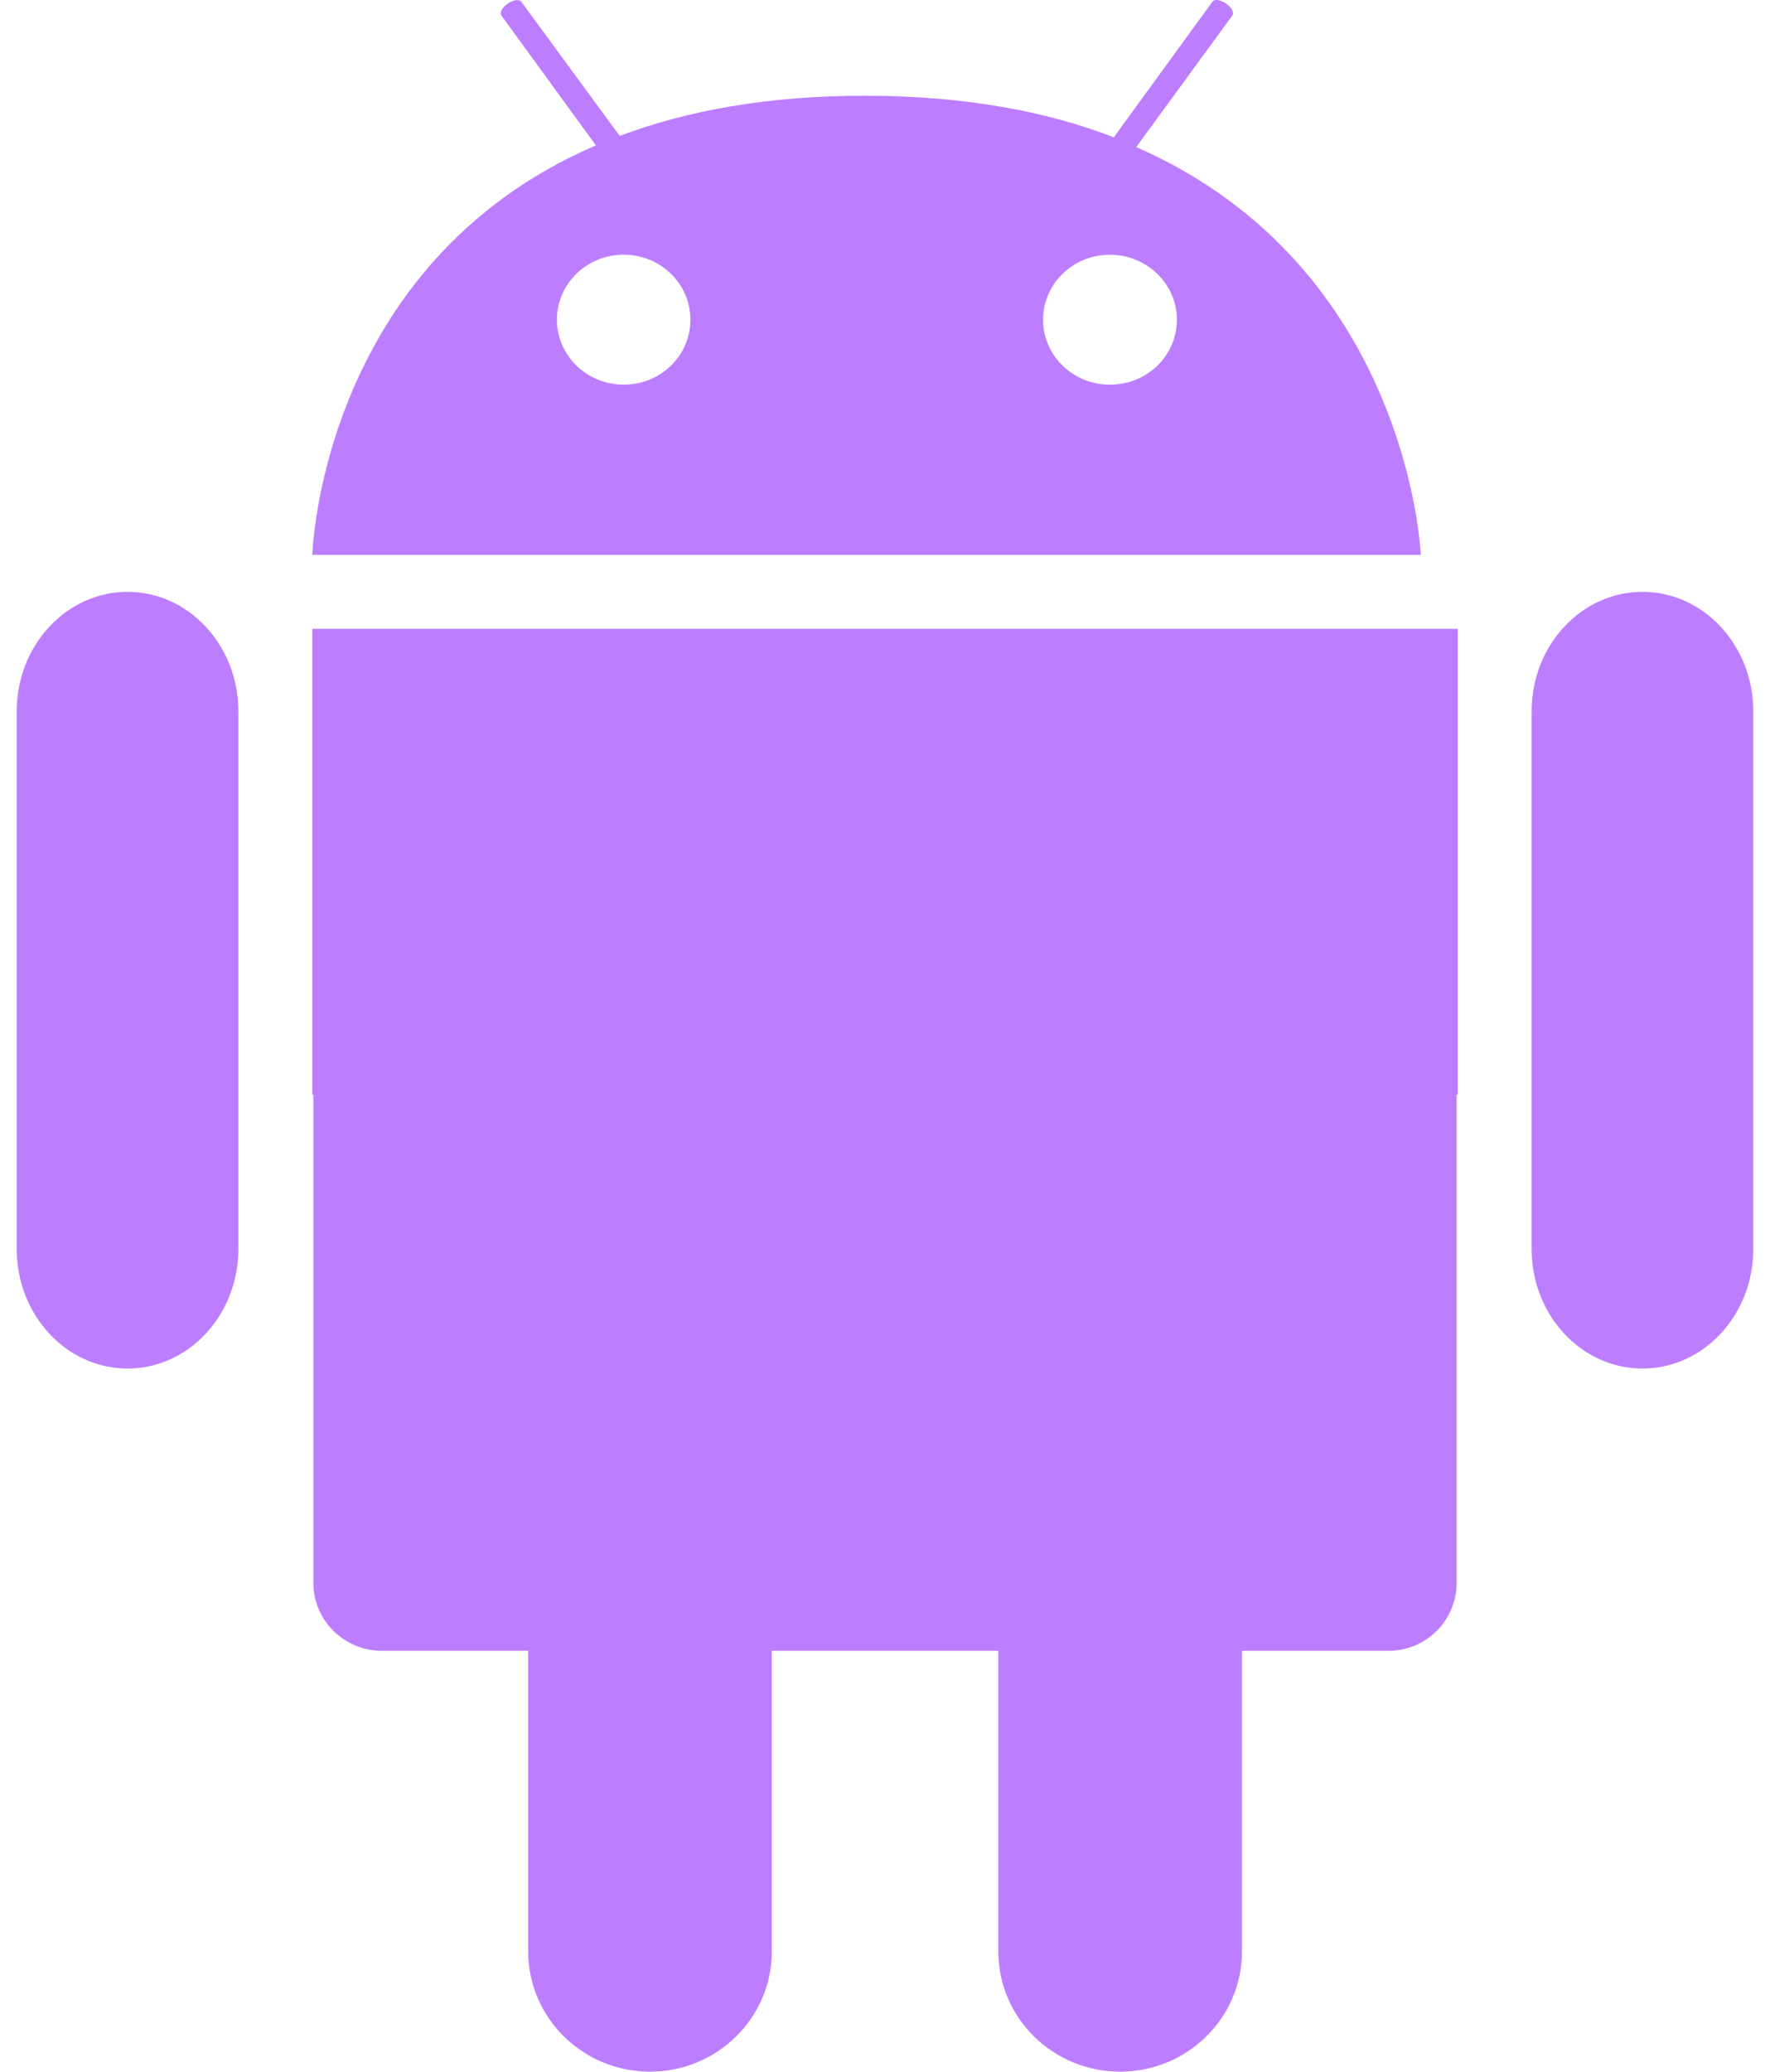 <svg width="53" height="62" viewBox="0 0 53 62" fill="none" xmlns="http://www.w3.org/2000/svg">
<g clip-path="url(#clip0_661_9419)">
<path fill-rule="evenodd" clip-rule="evenodd" d="M11.433 18.82H9.351V32.766H9.384V47.382C9.384 48.489 10.303 49.405 11.434 49.405H15.816V58.4C15.816 60.387 17.449 62 19.463 62C21.478 62 23.111 60.388 23.111 58.4V49.405H29.893V58.4C29.893 60.387 31.526 62 33.541 62C35.556 62 37.189 60.388 37.189 58.4V49.405H41.568C41.835 49.407 42.1 49.356 42.348 49.255C42.596 49.155 42.821 49.006 43.011 48.818C43.202 48.63 43.353 48.407 43.457 48.16C43.561 47.914 43.615 47.65 43.617 47.382V32.766H43.649V18.82H11.433ZM49.181 17.713C47.348 17.713 45.862 19.316 45.862 21.293V37.377C45.862 39.354 47.348 40.957 49.181 40.957C51.014 40.957 52.5 39.354 52.5 37.377V21.293C52.5 19.316 51.014 17.713 49.181 17.713ZM3.819 17.713C1.986 17.713 0.5 19.316 0.5 21.293V37.377C0.5 39.354 1.986 40.957 3.819 40.957C5.652 40.957 7.138 39.354 7.138 37.377V21.293C7.138 19.316 5.652 17.713 3.819 17.713ZM33.231 11.513C32.128 11.513 31.233 10.642 31.233 9.568C31.233 8.495 32.127 7.623 33.231 7.623C34.335 7.623 35.24 8.493 35.24 9.567C35.24 10.641 34.355 11.512 33.242 11.512M18.675 11.512C17.572 11.512 16.676 10.641 16.676 9.567C16.676 8.493 17.57 7.622 18.675 7.622C19.779 7.622 20.673 8.493 20.673 9.567C20.673 10.641 19.788 11.512 18.675 11.512ZM34.027 4.395L36.903 0.46C36.963 0.378 36.878 0.221 36.712 0.106C36.546 -0.009 36.367 -0.034 36.307 0.048L33.351 4.11C31.353 3.336 28.925 2.875 25.969 2.866C22.995 2.857 20.548 3.317 18.556 4.067L15.609 0.052C15.549 -0.029 15.368 -0.004 15.204 0.109C15.04 0.222 14.954 0.38 15.012 0.463L17.843 4.351C9.594 7.898 9.351 16.607 9.351 16.607H42.543C42.543 16.607 42.204 7.975 34.015 4.398" fill="#BD7DFF"/>
</g>
<defs>
<clipPath id="clip0_661_9419">
<rect width="52" height="62" fill="white" transform="translate(0.5)"/>
</clipPath>
</defs>
</svg>

